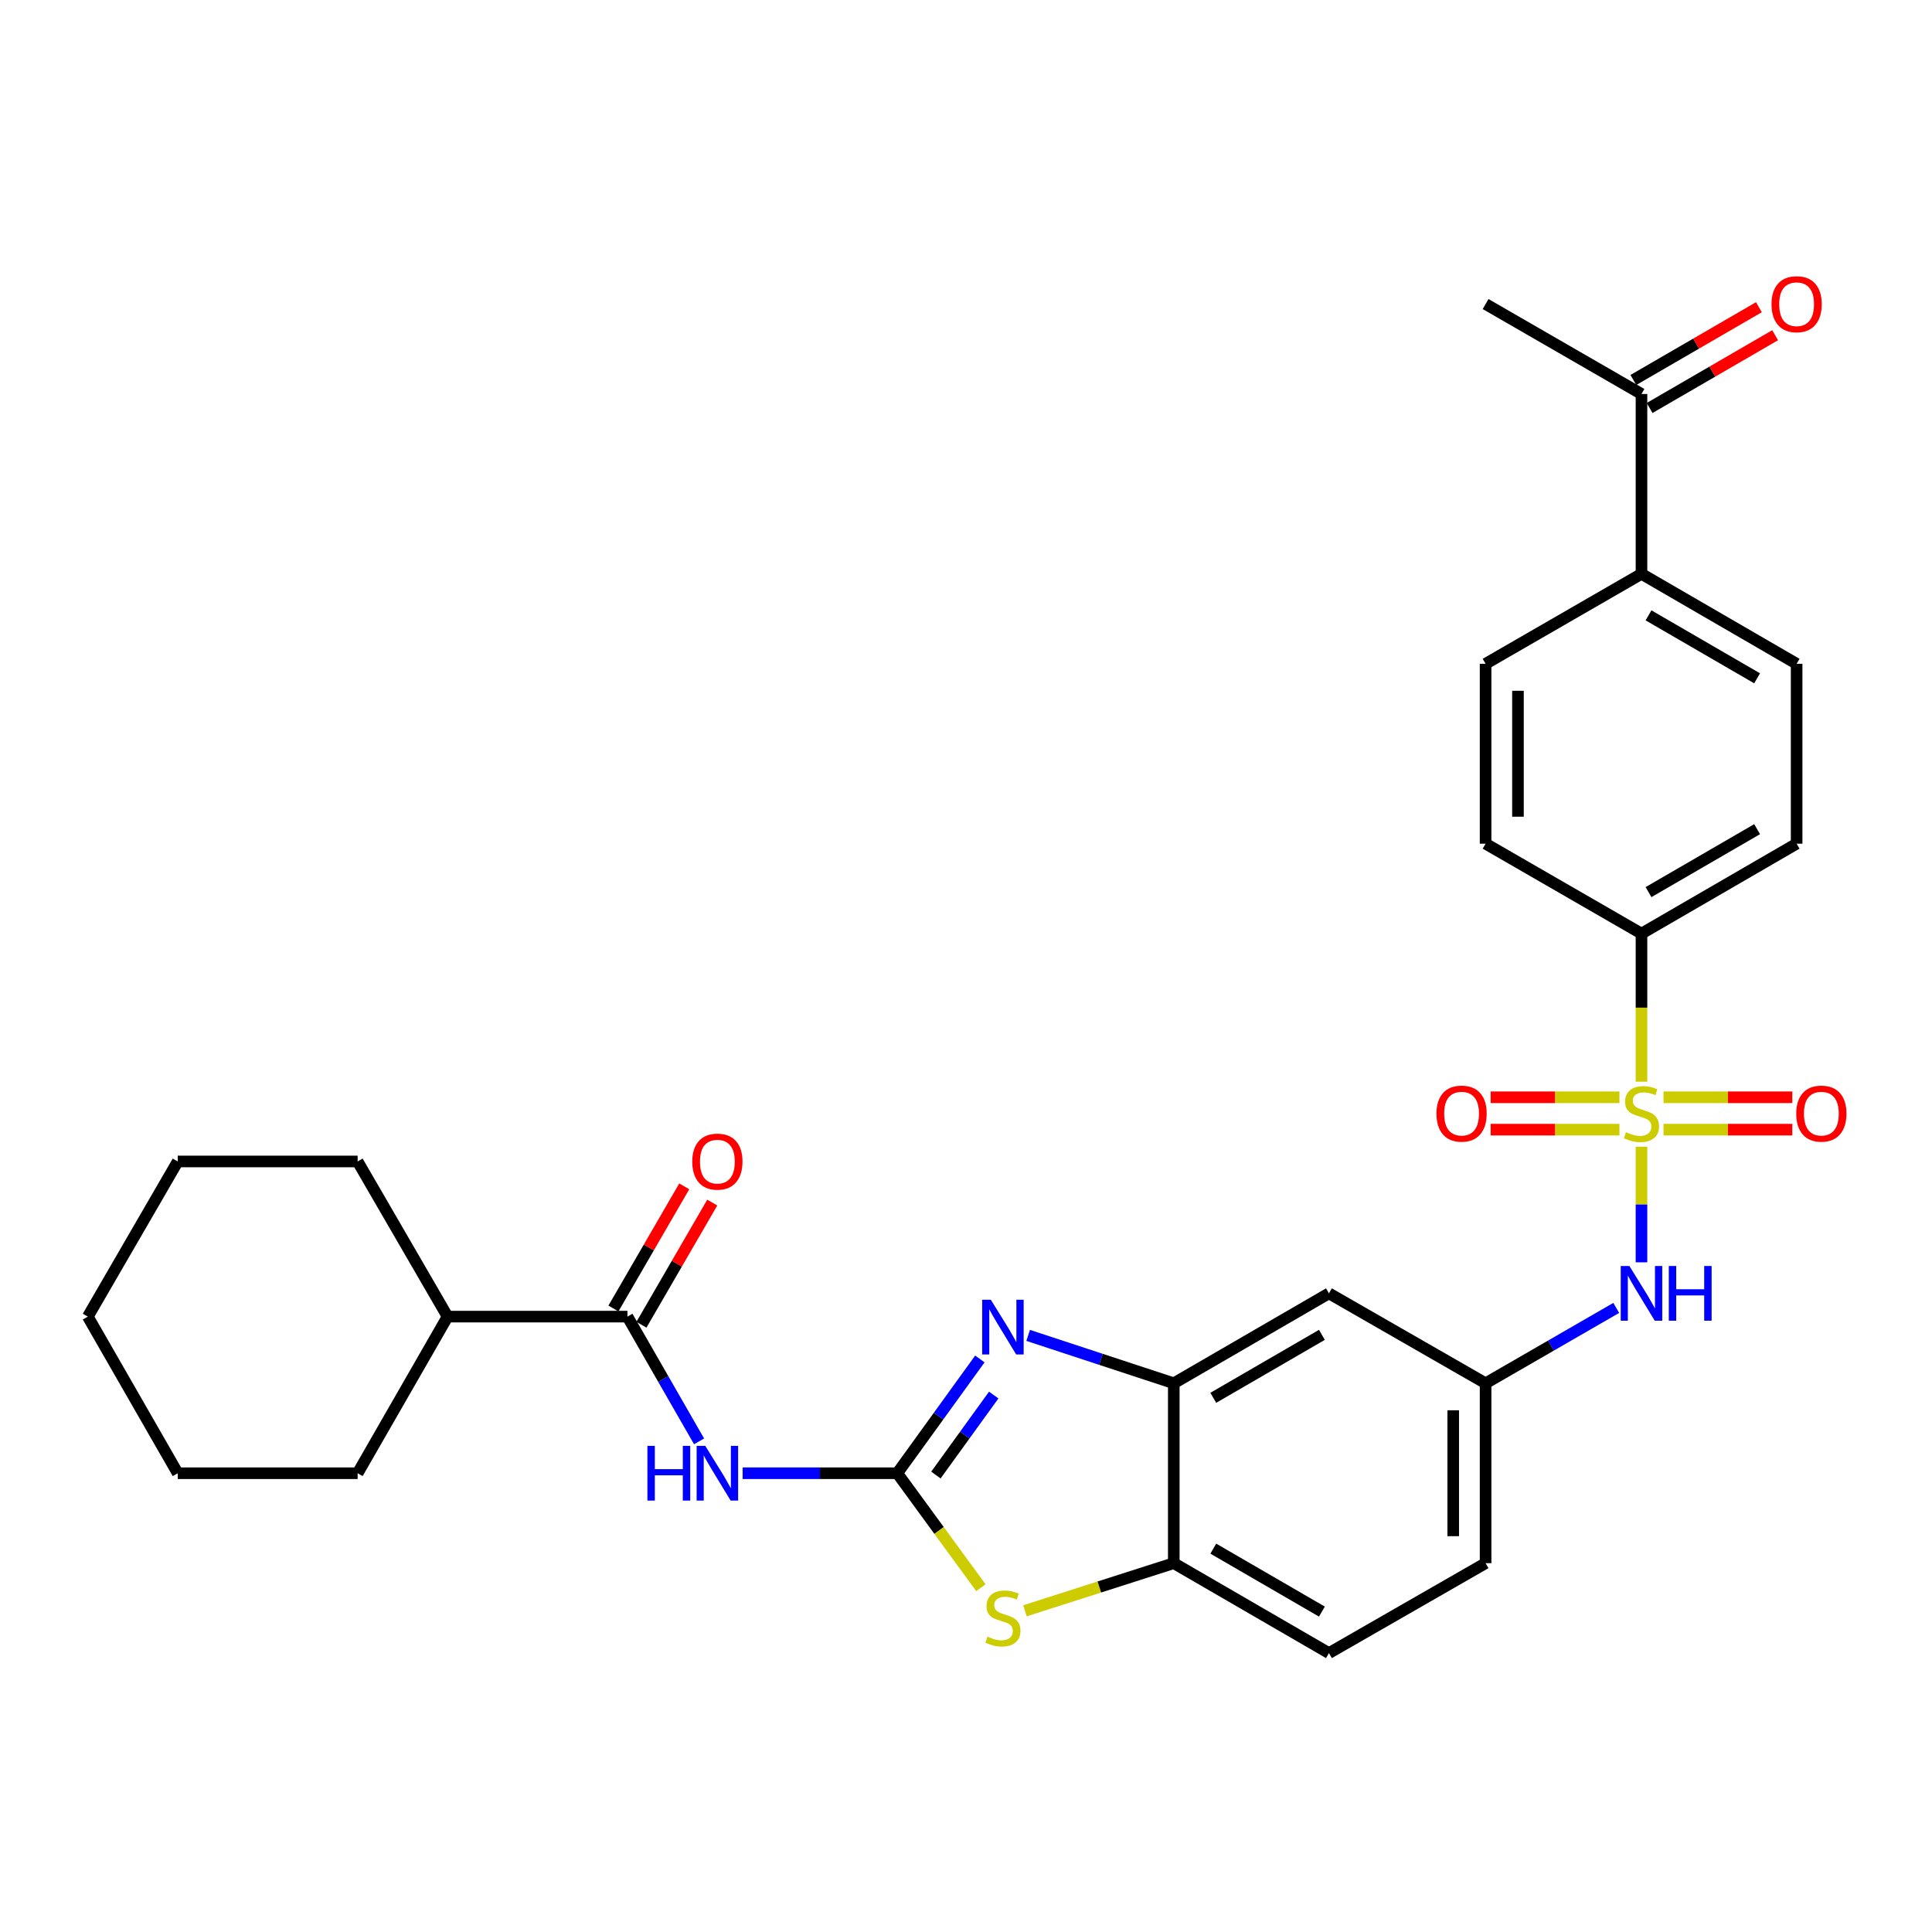 <?xml version='1.0' encoding='iso-8859-1'?>
<svg version='1.1' baseProfile='full'
              xmlns='http://www.w3.org/2000/svg'
                      xmlns:rdkit='http://www.rdkit.org/xml'
                      xmlns:xlink='http://www.w3.org/1999/xlink'
                  xml:space='preserve'
width='1000px' height='1000px' viewBox='0 0 1000 1000'>
<!-- END OF HEADER -->
<rect style='opacity:1.0;fill:#FFFFFF;stroke:none' width='1000' height='1000' x='0' y='0'> </rect>
<path class='bond-6' d='M 849.63,593.533 L 849.63,623.455' style='fill:none;fill-rule:evenodd;stroke:#CCCC00;stroke-width:6px;stroke-linecap:butt;stroke-linejoin:miter;stroke-opacity:1' />
<path class='bond-6' d='M 849.63,623.455 L 849.63,653.376' style='fill:none;fill-rule:evenodd;stroke:#0000FF;stroke-width:6px;stroke-linecap:butt;stroke-linejoin:miter;stroke-opacity:1' />
<path class='bond-8' d='M 849.63,559.878 L 849.63,521.557' style='fill:none;fill-rule:evenodd;stroke:#CCCC00;stroke-width:6px;stroke-linecap:butt;stroke-linejoin:miter;stroke-opacity:1' />
<path class='bond-8' d='M 849.63,521.557 L 849.63,483.236' style='fill:none;fill-rule:evenodd;stroke:#000000;stroke-width:6px;stroke-linecap:butt;stroke-linejoin:miter;stroke-opacity:1' />
<path class='bond-10' d='M 838.222,567.947 L 804.889,567.947' style='fill:none;fill-rule:evenodd;stroke:#CCCC00;stroke-width:6px;stroke-linecap:butt;stroke-linejoin:miter;stroke-opacity:1' />
<path class='bond-10' d='M 804.889,567.947 L 771.555,567.947' style='fill:none;fill-rule:evenodd;stroke:#FF0000;stroke-width:6px;stroke-linecap:butt;stroke-linejoin:miter;stroke-opacity:1' />
<path class='bond-10' d='M 838.222,584.704 L 804.889,584.704' style='fill:none;fill-rule:evenodd;stroke:#CCCC00;stroke-width:6px;stroke-linecap:butt;stroke-linejoin:miter;stroke-opacity:1' />
<path class='bond-10' d='M 804.889,584.704 L 771.555,584.704' style='fill:none;fill-rule:evenodd;stroke:#FF0000;stroke-width:6px;stroke-linecap:butt;stroke-linejoin:miter;stroke-opacity:1' />
<path class='bond-11' d='M 861.038,584.704 L 894.362,584.704' style='fill:none;fill-rule:evenodd;stroke:#CCCC00;stroke-width:6px;stroke-linecap:butt;stroke-linejoin:miter;stroke-opacity:1' />
<path class='bond-11' d='M 894.362,584.704 L 927.687,584.704' style='fill:none;fill-rule:evenodd;stroke:#FF0000;stroke-width:6px;stroke-linecap:butt;stroke-linejoin:miter;stroke-opacity:1' />
<path class='bond-11' d='M 861.038,567.947 L 894.362,567.947' style='fill:none;fill-rule:evenodd;stroke:#CCCC00;stroke-width:6px;stroke-linecap:butt;stroke-linejoin:miter;stroke-opacity:1' />
<path class='bond-11' d='M 894.362,567.947 L 927.687,567.947' style='fill:none;fill-rule:evenodd;stroke:#FF0000;stroke-width:6px;stroke-linecap:butt;stroke-linejoin:miter;stroke-opacity:1' />
<path class='bond-0' d='M 464.424,762.542 L 485.803,732.967' style='fill:none;fill-rule:evenodd;stroke:#000000;stroke-width:6px;stroke-linecap:butt;stroke-linejoin:miter;stroke-opacity:1' />
<path class='bond-0' d='M 485.803,732.967 L 507.183,703.391' style='fill:none;fill-rule:evenodd;stroke:#0000FF;stroke-width:6px;stroke-linecap:butt;stroke-linejoin:miter;stroke-opacity:1' />
<path class='bond-0' d='M 484.418,763.486 L 499.383,742.783' style='fill:none;fill-rule:evenodd;stroke:#000000;stroke-width:6px;stroke-linecap:butt;stroke-linejoin:miter;stroke-opacity:1' />
<path class='bond-0' d='M 499.383,742.783 L 514.349,722.08' style='fill:none;fill-rule:evenodd;stroke:#0000FF;stroke-width:6px;stroke-linecap:butt;stroke-linejoin:miter;stroke-opacity:1' />
<path class='bond-2' d='M 464.424,762.542 L 424.404,762.542' style='fill:none;fill-rule:evenodd;stroke:#000000;stroke-width:6px;stroke-linecap:butt;stroke-linejoin:miter;stroke-opacity:1' />
<path class='bond-2' d='M 424.404,762.542 L 384.383,762.542' style='fill:none;fill-rule:evenodd;stroke:#0000FF;stroke-width:6px;stroke-linecap:butt;stroke-linejoin:miter;stroke-opacity:1' />
<path class='bond-32' d='M 464.424,762.542 L 486.066,792.172' style='fill:none;fill-rule:evenodd;stroke:#000000;stroke-width:6px;stroke-linecap:butt;stroke-linejoin:miter;stroke-opacity:1' />
<path class='bond-32' d='M 486.066,792.172 L 507.707,821.801' style='fill:none;fill-rule:evenodd;stroke:#CCCC00;stroke-width:6px;stroke-linecap:butt;stroke-linejoin:miter;stroke-opacity:1' />
<path class='bond-1' d='M 532.173,691.196 L 569.861,703.592' style='fill:none;fill-rule:evenodd;stroke:#0000FF;stroke-width:6px;stroke-linecap:butt;stroke-linejoin:miter;stroke-opacity:1' />
<path class='bond-1' d='M 569.861,703.592 L 607.55,715.988' style='fill:none;fill-rule:evenodd;stroke:#000000;stroke-width:6px;stroke-linecap:butt;stroke-linejoin:miter;stroke-opacity:1' />
<path class='bond-5' d='M 361.841,746.045 L 343.301,713.763' style='fill:none;fill-rule:evenodd;stroke:#0000FF;stroke-width:6px;stroke-linecap:butt;stroke-linejoin:miter;stroke-opacity:1' />
<path class='bond-5' d='M 343.301,713.763 L 324.761,681.48' style='fill:none;fill-rule:evenodd;stroke:#000000;stroke-width:6px;stroke-linecap:butt;stroke-linejoin:miter;stroke-opacity:1' />
<path class='bond-3' d='M 530.507,833.755 L 569.028,821.421' style='fill:none;fill-rule:evenodd;stroke:#CCCC00;stroke-width:6px;stroke-linecap:butt;stroke-linejoin:miter;stroke-opacity:1' />
<path class='bond-3' d='M 569.028,821.421 L 607.55,809.087' style='fill:none;fill-rule:evenodd;stroke:#000000;stroke-width:6px;stroke-linecap:butt;stroke-linejoin:miter;stroke-opacity:1' />
<path class='bond-4' d='M 607.55,715.988 L 687.858,669.434' style='fill:none;fill-rule:evenodd;stroke:#000000;stroke-width:6px;stroke-linecap:butt;stroke-linejoin:miter;stroke-opacity:1' />
<path class='bond-4' d='M 628,723.502 L 684.216,690.914' style='fill:none;fill-rule:evenodd;stroke:#000000;stroke-width:6px;stroke-linecap:butt;stroke-linejoin:miter;stroke-opacity:1' />
<path class='bond-31' d='M 607.55,715.988 L 607.55,809.087' style='fill:none;fill-rule:evenodd;stroke:#000000;stroke-width:6px;stroke-linecap:butt;stroke-linejoin:miter;stroke-opacity:1' />
<path class='bond-15' d='M 332.01,685.682 L 350.336,654.068' style='fill:none;fill-rule:evenodd;stroke:#000000;stroke-width:6px;stroke-linecap:butt;stroke-linejoin:miter;stroke-opacity:1' />
<path class='bond-15' d='M 350.336,654.068 L 368.662,622.454' style='fill:none;fill-rule:evenodd;stroke:#FF0000;stroke-width:6px;stroke-linecap:butt;stroke-linejoin:miter;stroke-opacity:1' />
<path class='bond-15' d='M 317.513,677.278 L 335.839,645.664' style='fill:none;fill-rule:evenodd;stroke:#000000;stroke-width:6px;stroke-linecap:butt;stroke-linejoin:miter;stroke-opacity:1' />
<path class='bond-15' d='M 335.839,645.664 L 354.166,614.05' style='fill:none;fill-rule:evenodd;stroke:#FF0000;stroke-width:6px;stroke-linecap:butt;stroke-linejoin:miter;stroke-opacity:1' />
<path class='bond-16' d='M 324.761,681.48 L 231.672,681.48' style='fill:none;fill-rule:evenodd;stroke:#000000;stroke-width:6px;stroke-linecap:butt;stroke-linejoin:miter;stroke-opacity:1' />
<path class='bond-12' d='M 836.561,676.974 L 802.75,696.481' style='fill:none;fill-rule:evenodd;stroke:#0000FF;stroke-width:6px;stroke-linecap:butt;stroke-linejoin:miter;stroke-opacity:1' />
<path class='bond-12' d='M 802.75,696.481 L 768.94,715.988' style='fill:none;fill-rule:evenodd;stroke:#000000;stroke-width:6px;stroke-linecap:butt;stroke-linejoin:miter;stroke-opacity:1' />
<path class='bond-7' d='M 607.55,809.087 L 687.858,855.642' style='fill:none;fill-rule:evenodd;stroke:#000000;stroke-width:6px;stroke-linecap:butt;stroke-linejoin:miter;stroke-opacity:1' />
<path class='bond-7' d='M 628,801.574 L 684.216,834.162' style='fill:none;fill-rule:evenodd;stroke:#000000;stroke-width:6px;stroke-linecap:butt;stroke-linejoin:miter;stroke-opacity:1' />
<path class='bond-18' d='M 849.63,483.236 L 768.94,436.691' style='fill:none;fill-rule:evenodd;stroke:#000000;stroke-width:6px;stroke-linecap:butt;stroke-linejoin:miter;stroke-opacity:1' />
<path class='bond-19' d='M 849.63,483.236 L 929.929,436.691' style='fill:none;fill-rule:evenodd;stroke:#000000;stroke-width:6px;stroke-linecap:butt;stroke-linejoin:miter;stroke-opacity:1' />
<path class='bond-19' d='M 853.272,461.757 L 909.481,429.175' style='fill:none;fill-rule:evenodd;stroke:#000000;stroke-width:6px;stroke-linecap:butt;stroke-linejoin:miter;stroke-opacity:1' />
<path class='bond-9' d='M 687.858,669.434 L 768.94,715.988' style='fill:none;fill-rule:evenodd;stroke:#000000;stroke-width:6px;stroke-linecap:butt;stroke-linejoin:miter;stroke-opacity:1' />
<path class='bond-23' d='M 768.94,715.988 L 768.94,809.087' style='fill:none;fill-rule:evenodd;stroke:#000000;stroke-width:6px;stroke-linecap:butt;stroke-linejoin:miter;stroke-opacity:1' />
<path class='bond-23' d='M 752.184,729.953 L 752.184,795.122' style='fill:none;fill-rule:evenodd;stroke:#000000;stroke-width:6px;stroke-linecap:butt;stroke-linejoin:miter;stroke-opacity:1' />
<path class='bond-13' d='M 849.63,297.028 L 929.929,343.582' style='fill:none;fill-rule:evenodd;stroke:#000000;stroke-width:6px;stroke-linecap:butt;stroke-linejoin:miter;stroke-opacity:1' />
<path class='bond-13' d='M 853.271,318.507 L 909.48,351.095' style='fill:none;fill-rule:evenodd;stroke:#000000;stroke-width:6px;stroke-linecap:butt;stroke-linejoin:miter;stroke-opacity:1' />
<path class='bond-14' d='M 849.63,297.028 L 849.63,203.929' style='fill:none;fill-rule:evenodd;stroke:#000000;stroke-width:6px;stroke-linecap:butt;stroke-linejoin:miter;stroke-opacity:1' />
<path class='bond-30' d='M 849.63,297.028 L 768.94,343.582' style='fill:none;fill-rule:evenodd;stroke:#000000;stroke-width:6px;stroke-linecap:butt;stroke-linejoin:miter;stroke-opacity:1' />
<path class='bond-20' d='M 853.832,211.177 L 886.322,192.341' style='fill:none;fill-rule:evenodd;stroke:#000000;stroke-width:6px;stroke-linecap:butt;stroke-linejoin:miter;stroke-opacity:1' />
<path class='bond-20' d='M 886.322,192.341 L 918.811,173.505' style='fill:none;fill-rule:evenodd;stroke:#FF0000;stroke-width:6px;stroke-linecap:butt;stroke-linejoin:miter;stroke-opacity:1' />
<path class='bond-20' d='M 845.428,196.681 L 877.917,177.845' style='fill:none;fill-rule:evenodd;stroke:#000000;stroke-width:6px;stroke-linecap:butt;stroke-linejoin:miter;stroke-opacity:1' />
<path class='bond-20' d='M 877.917,177.845 L 910.407,159.009' style='fill:none;fill-rule:evenodd;stroke:#FF0000;stroke-width:6px;stroke-linecap:butt;stroke-linejoin:miter;stroke-opacity:1' />
<path class='bond-24' d='M 849.63,203.929 L 768.94,157.374' style='fill:none;fill-rule:evenodd;stroke:#000000;stroke-width:6px;stroke-linecap:butt;stroke-linejoin:miter;stroke-opacity:1' />
<path class='bond-25' d='M 231.672,681.48 L 185.108,601.171' style='fill:none;fill-rule:evenodd;stroke:#000000;stroke-width:6px;stroke-linecap:butt;stroke-linejoin:miter;stroke-opacity:1' />
<path class='bond-26' d='M 231.672,681.48 L 185.108,762.542' style='fill:none;fill-rule:evenodd;stroke:#000000;stroke-width:6px;stroke-linecap:butt;stroke-linejoin:miter;stroke-opacity:1' />
<path class='bond-17' d='M 687.858,855.642 L 768.94,809.087' style='fill:none;fill-rule:evenodd;stroke:#000000;stroke-width:6px;stroke-linecap:butt;stroke-linejoin:miter;stroke-opacity:1' />
<path class='bond-22' d='M 768.94,436.691 L 768.94,343.582' style='fill:none;fill-rule:evenodd;stroke:#000000;stroke-width:6px;stroke-linecap:butt;stroke-linejoin:miter;stroke-opacity:1' />
<path class='bond-22' d='M 785.696,422.724 L 785.696,357.548' style='fill:none;fill-rule:evenodd;stroke:#000000;stroke-width:6px;stroke-linecap:butt;stroke-linejoin:miter;stroke-opacity:1' />
<path class='bond-21' d='M 929.929,436.691 L 929.929,343.582' style='fill:none;fill-rule:evenodd;stroke:#000000;stroke-width:6px;stroke-linecap:butt;stroke-linejoin:miter;stroke-opacity:1' />
<path class='bond-27' d='M 185.108,601.171 L 91.999,601.171' style='fill:none;fill-rule:evenodd;stroke:#000000;stroke-width:6px;stroke-linecap:butt;stroke-linejoin:miter;stroke-opacity:1' />
<path class='bond-28' d='M 185.108,762.542 L 91.999,762.542' style='fill:none;fill-rule:evenodd;stroke:#000000;stroke-width:6px;stroke-linecap:butt;stroke-linejoin:miter;stroke-opacity:1' />
<path class='bond-33' d='M 91.999,601.171 L 45.455,681.48' style='fill:none;fill-rule:evenodd;stroke:#000000;stroke-width:6px;stroke-linecap:butt;stroke-linejoin:miter;stroke-opacity:1' />
<path class='bond-29' d='M 91.999,762.542 L 45.455,681.48' style='fill:none;fill-rule:evenodd;stroke:#000000;stroke-width:6px;stroke-linecap:butt;stroke-linejoin:miter;stroke-opacity:1' />
<path  class='atom-0' d='M 841.63 586.045
Q 841.95 586.165, 843.27 586.725
Q 844.59 587.285, 846.03 587.645
Q 847.51 587.965, 848.95 587.965
Q 851.63 587.965, 853.19 586.685
Q 854.75 585.365, 854.75 583.085
Q 854.75 581.525, 853.95 580.565
Q 853.19 579.605, 851.99 579.085
Q 850.79 578.565, 848.79 577.965
Q 846.27 577.205, 844.75 576.485
Q 843.27 575.765, 842.19 574.245
Q 841.15 572.725, 841.15 570.165
Q 841.15 566.605, 843.55 564.405
Q 845.99 562.205, 850.79 562.205
Q 854.07 562.205, 857.79 563.765
L 856.87 566.845
Q 853.47 565.445, 850.91 565.445
Q 848.15 565.445, 846.63 566.605
Q 845.11 567.725, 845.15 569.685
Q 845.15 571.205, 845.91 572.125
Q 846.71 573.045, 847.83 573.565
Q 848.99 574.085, 850.91 574.685
Q 853.47 575.485, 854.99 576.285
Q 856.51 577.085, 857.59 578.725
Q 858.71 580.325, 858.71 583.085
Q 858.71 587.005, 856.07 589.125
Q 853.47 591.205, 849.11 591.205
Q 846.59 591.205, 844.67 590.645
Q 842.79 590.125, 840.55 589.205
L 841.63 586.045
' fill='#CCCC00'/>
<path  class='atom-2' d='M 512.845 672.738
L 522.125 687.738
Q 523.045 689.218, 524.525 691.898
Q 526.005 694.578, 526.085 694.738
L 526.085 672.738
L 529.845 672.738
L 529.845 701.058
L 525.965 701.058
L 516.005 684.658
Q 514.845 682.738, 513.605 680.538
Q 512.405 678.338, 512.045 677.658
L 512.045 701.058
L 508.365 701.058
L 508.365 672.738
L 512.845 672.738
' fill='#0000FF'/>
<path  class='atom-3' d='M 335.096 748.382
L 338.936 748.382
L 338.936 760.422
L 353.416 760.422
L 353.416 748.382
L 357.256 748.382
L 357.256 776.702
L 353.416 776.702
L 353.416 763.622
L 338.936 763.622
L 338.936 776.702
L 335.096 776.702
L 335.096 748.382
' fill='#0000FF'/>
<path  class='atom-3' d='M 365.056 748.382
L 374.336 763.382
Q 375.256 764.862, 376.736 767.542
Q 378.216 770.222, 378.296 770.382
L 378.296 748.382
L 382.056 748.382
L 382.056 776.702
L 378.176 776.702
L 368.216 760.302
Q 367.056 758.382, 365.816 756.182
Q 364.616 753.982, 364.256 753.302
L 364.256 776.702
L 360.576 776.702
L 360.576 748.382
L 365.056 748.382
' fill='#0000FF'/>
<path  class='atom-4' d='M 511.105 847.125
Q 511.425 847.245, 512.745 847.805
Q 514.065 848.365, 515.505 848.725
Q 516.985 849.045, 518.425 849.045
Q 521.105 849.045, 522.665 847.765
Q 524.225 846.445, 524.225 844.165
Q 524.225 842.605, 523.425 841.645
Q 522.665 840.685, 521.465 840.165
Q 520.265 839.645, 518.265 839.045
Q 515.745 838.285, 514.225 837.565
Q 512.745 836.845, 511.665 835.325
Q 510.625 833.805, 510.625 831.245
Q 510.625 827.685, 513.025 825.485
Q 515.465 823.285, 520.265 823.285
Q 523.545 823.285, 527.265 824.845
L 526.345 827.925
Q 522.945 826.525, 520.385 826.525
Q 517.625 826.525, 516.105 827.685
Q 514.585 828.805, 514.625 830.765
Q 514.625 832.285, 515.385 833.205
Q 516.185 834.125, 517.305 834.645
Q 518.465 835.165, 520.385 835.765
Q 522.945 836.565, 524.465 837.365
Q 525.985 838.165, 527.065 839.805
Q 528.185 841.405, 528.185 844.165
Q 528.185 848.085, 525.545 850.205
Q 522.945 852.285, 518.585 852.285
Q 516.065 852.285, 514.145 851.725
Q 512.265 851.205, 510.025 850.285
L 511.105 847.125
' fill='#CCCC00'/>
<path  class='atom-7' d='M 843.37 655.274
L 852.65 670.274
Q 853.57 671.754, 855.05 674.434
Q 856.53 677.114, 856.61 677.274
L 856.61 655.274
L 860.37 655.274
L 860.37 683.594
L 856.49 683.594
L 846.53 667.194
Q 845.37 665.274, 844.13 663.074
Q 842.93 660.874, 842.57 660.194
L 842.57 683.594
L 838.89 683.594
L 838.89 655.274
L 843.37 655.274
' fill='#0000FF'/>
<path  class='atom-7' d='M 863.77 655.274
L 867.61 655.274
L 867.61 667.314
L 882.09 667.314
L 882.09 655.274
L 885.93 655.274
L 885.93 683.594
L 882.09 683.594
L 882.09 670.514
L 867.61 670.514
L 867.61 683.594
L 863.77 683.594
L 863.77 655.274
' fill='#0000FF'/>
<path  class='atom-11' d='M 743.512 576.405
Q 743.512 569.605, 746.872 565.805
Q 750.232 562.005, 756.512 562.005
Q 762.792 562.005, 766.152 565.805
Q 769.512 569.605, 769.512 576.405
Q 769.512 583.285, 766.112 587.205
Q 762.712 591.085, 756.512 591.085
Q 750.272 591.085, 746.872 587.205
Q 743.512 583.325, 743.512 576.405
M 756.512 587.885
Q 760.832 587.885, 763.152 585.005
Q 765.512 582.085, 765.512 576.405
Q 765.512 570.845, 763.152 568.045
Q 760.832 565.205, 756.512 565.205
Q 752.192 565.205, 749.832 568.005
Q 747.512 570.805, 747.512 576.405
Q 747.512 582.125, 749.832 585.005
Q 752.192 587.885, 756.512 587.885
' fill='#FF0000'/>
<path  class='atom-12' d='M 929.729 576.405
Q 929.729 569.605, 933.089 565.805
Q 936.449 562.005, 942.729 562.005
Q 949.009 562.005, 952.369 565.805
Q 955.729 569.605, 955.729 576.405
Q 955.729 583.285, 952.329 587.205
Q 948.929 591.085, 942.729 591.085
Q 936.489 591.085, 933.089 587.205
Q 929.729 583.325, 929.729 576.405
M 942.729 587.885
Q 947.049 587.885, 949.369 585.005
Q 951.729 582.085, 951.729 576.405
Q 951.729 570.845, 949.369 568.045
Q 947.049 565.205, 942.729 565.205
Q 938.409 565.205, 936.049 568.005
Q 933.729 570.805, 933.729 576.405
Q 933.729 582.125, 936.049 585.005
Q 938.409 587.885, 942.729 587.885
' fill='#FF0000'/>
<path  class='atom-16' d='M 358.316 601.251
Q 358.316 594.451, 361.676 590.651
Q 365.036 586.851, 371.316 586.851
Q 377.596 586.851, 380.956 590.651
Q 384.316 594.451, 384.316 601.251
Q 384.316 608.131, 380.916 612.051
Q 377.516 615.931, 371.316 615.931
Q 365.076 615.931, 361.676 612.051
Q 358.316 608.171, 358.316 601.251
M 371.316 612.731
Q 375.636 612.731, 377.956 609.851
Q 380.316 606.931, 380.316 601.251
Q 380.316 595.691, 377.956 592.891
Q 375.636 590.051, 371.316 590.051
Q 366.996 590.051, 364.636 592.851
Q 362.316 595.651, 362.316 601.251
Q 362.316 606.971, 364.636 609.851
Q 366.996 612.731, 371.316 612.731
' fill='#FF0000'/>
<path  class='atom-21' d='M 916.929 157.454
Q 916.929 150.654, 920.289 146.854
Q 923.649 143.054, 929.929 143.054
Q 936.209 143.054, 939.569 146.854
Q 942.929 150.654, 942.929 157.454
Q 942.929 164.334, 939.529 168.254
Q 936.129 172.134, 929.929 172.134
Q 923.689 172.134, 920.289 168.254
Q 916.929 164.374, 916.929 157.454
M 929.929 168.934
Q 934.249 168.934, 936.569 166.054
Q 938.929 163.134, 938.929 157.454
Q 938.929 151.894, 936.569 149.094
Q 934.249 146.254, 929.929 146.254
Q 925.609 146.254, 923.249 149.054
Q 920.929 151.854, 920.929 157.454
Q 920.929 163.174, 923.249 166.054
Q 925.609 168.934, 929.929 168.934
' fill='#FF0000'/>
</svg>
